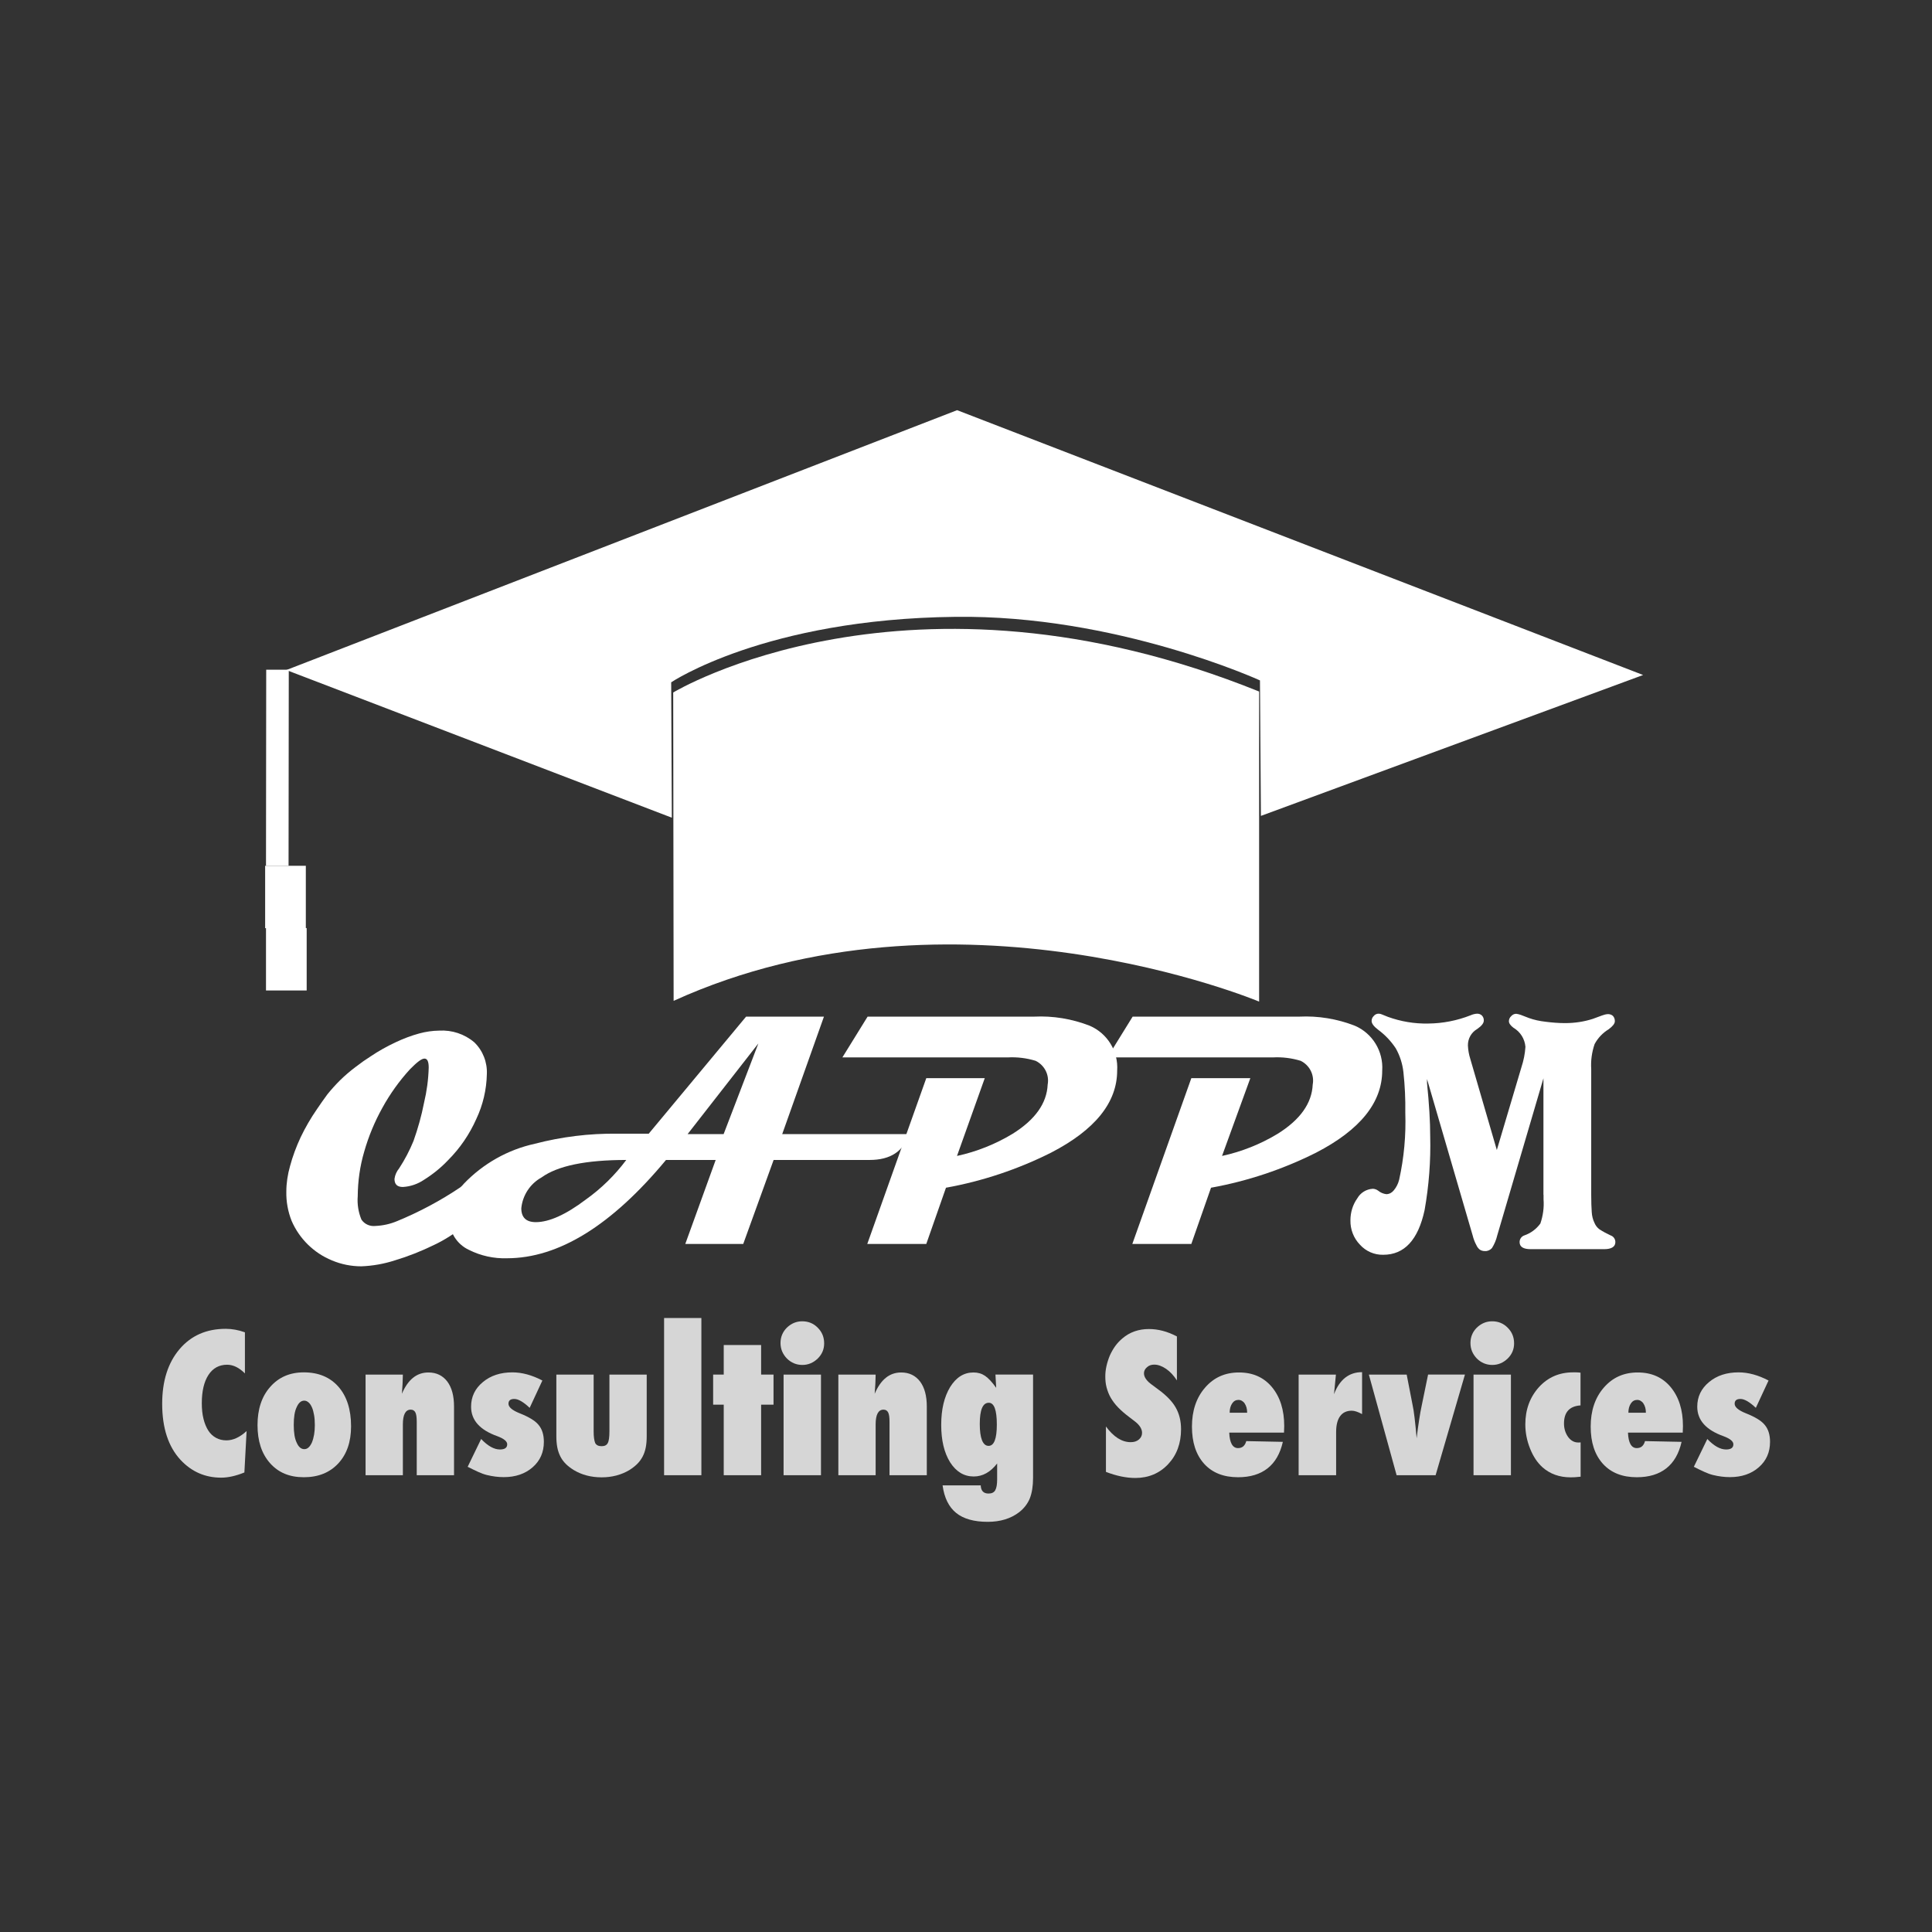 <?xml version="1.0" encoding="UTF-8"?><svg id="Layer_2" xmlns="http://www.w3.org/2000/svg" width="128" height="128" viewBox="0 0 182.38 182.38"><rect x="0" y="0" width="182.38" height="182.38" fill="#333333" stroke="none"/><defs><style>.cls-1{fill:none;}.cls-2{fill:#fff;}.cls-3{opacity:.8;}</style></defs><g id="Layer_1-2"><g><rect class="cls-1" width="182.38" height="182.38"/><g><rect class="cls-2" x="25.11" y="87.61" width="3.84" height="5.89"/><rect class="cls-2" x="25.03" y="81.73" width="3.84" height="5.89"/><polygon class="cls-2" points="27.24 81.73 25.11 81.73 25.13 63.22 27.26 63.22 27.24 81.73"/><path class="cls-2" d="M155.11,63.72l-36.08,13.3-.09-12.79s-13.57-6.21-28.78-6c-17.94,.2-26.8,6.18-26.8,6.18l.06,12.78-36.39-13.94,63.32-24.53,64.76,25Z"/><path class="cls-2" d="M63.55,65.37s22.2-13.45,55.31-.09v29.27s-28.83-12.09-55.27-.07l-.04-29.11Z"/><path class="cls-2" d="M39.03,107.72c.42-1.18,.76-2.39,1-3.62,.26-1.09,.41-2.2,.44-3.32,0-.57-.13-.85-.4-.85s-.7,.33-1.36,1c-1.01,1.1-1.89,2.33-2.61,3.64-.73,1.31-1.31,2.71-1.72,4.15-.4,1.36-.6,2.78-.61,4.2-.06,.75,.06,1.51,.35,2.21,.29,.43,.8,.66,1.32,.6,.72-.03,1.42-.19,2.08-.47,2.08-.86,4.07-1.92,5.94-3.18,.52-.41,1.12-.71,1.76-.89,.26-.04,.49,.14,.53,.4,0,.04,0,.09,0,.13h0c-.08,.57-.25,1.13-.5,1.65-.34,.86-.84,1.66-1.46,2.35-.86,.72-1.81,1.33-2.83,1.81-1.19,.58-2.42,1.07-3.69,1.45-1.02,.33-2.09,.52-3.16,.56-.96,0-1.9-.19-2.78-.56-1.7-.7-3.07-2.04-3.8-3.73-.35-.88-.52-1.82-.5-2.76,0-.82,.13-1.63,.35-2.41,.25-.93,.59-1.84,1-2.72,.44-.92,.95-1.8,1.53-2.64,.33-.49,.67-.97,1-1.42,.37-.46,.77-.9,1.19-1.32,.46-.45,.95-.87,1.47-1.26,.52-.4,.99-.73,1.42-1,.74-.5,1.53-.94,2.34-1.32,.72-.34,1.47-.63,2.24-.84,.62-.17,1.25-.26,1.89-.27,1.2-.07,2.39,.32,3.31,1.1,.81,.78,1.24,1.88,1.19,3-.03,1.47-.37,2.92-1,4.25-.64,1.44-1.54,2.76-2.66,3.88-.67,.71-1.44,1.33-2.27,1.85-.59,.4-1.28,.64-2,.68-.53,0-.79-.25-.79-.76,.05-.37,.2-.71,.44-1,.53-.81,.98-1.67,1.35-2.57Z"/><path class="cls-2" d="M85.81,107.06c-.52,1.63-1.76,2.44-3.72,2.44h-9.06l-2.87,7.93h-5.47l2.87-7.93h-4.69c-5.13,6.18-10.13,9.27-15,9.28-1.25,.04-2.48-.23-3.6-.79-1.16-.54-1.89-1.72-1.85-3,.05-1.21,.53-2.37,1.37-3.25,1.81-1.89,4.14-3.21,6.7-3.77,2.53-.66,5.14-.98,7.75-.95h3l9.19-11.05h7.35l-3.94,11.09h11.97Zm-26.69,2.44c-3.81,0-6.48,.55-8,1.65-1.08,.6-1.79,1.69-1.91,2.91,0,.87,.46,1.31,1.37,1.31,1.26,0,2.84-.71,4.73-2.14,1.46-1.04,2.74-2.3,3.81-3.73Zm12.47-11l-6.68,8.56h3.4l3.28-8.56Z"/><path class="cls-2" d="M105.46,101.06c0,3.01-2.08,5.6-6.24,7.75-3.13,1.57-6.47,2.69-9.92,3.31l-1.86,5.31h-5.57l5.57-15.65h5.52l-2.62,7.34c1.85-.4,3.63-1.11,5.25-2.09,2.13-1.33,3.23-2.88,3.31-4.65,.17-.92-.3-1.83-1.14-2.24-.85-.26-1.75-.37-2.64-.32h-15.6l2.38-3.85h15.71c1.79-.09,3.59,.21,5.26,.86,1.67,.72,2.71,2.41,2.59,4.23Z"/><path class="cls-2" d="M130.48,101.06c0,3.01-2.08,5.6-6.24,7.75-3.13,1.57-6.47,2.69-9.92,3.31l-1.86,5.31h-5.57l5.57-15.65h5.57l-2.67,7.34c1.85-.4,3.63-1.11,5.25-2.09,2.13-1.33,3.23-2.88,3.31-4.65,.17-.92-.3-1.83-1.14-2.24-.85-.26-1.75-.37-2.64-.32h-15.6l2.38-3.85h15.72c1.79-.09,3.59,.21,5.26,.86,1.67,.72,2.7,2.42,2.58,4.23Z"/><path class="cls-2" d="M145.7,112.79v-11l-4.36,14.83c-.1,.43-.27,.83-.5,1.2-.17,.19-.42,.3-.67,.28-.17,0-.33-.04-.47-.13-.14-.11-.26-.26-.33-.43-.16-.29-.27-.59-.35-.91l-4.31-14.77v.38c.2,1.97,.3,3.63,.3,5,.06,2.35-.12,4.69-.53,7-.61,2.81-1.91,4.21-3.9,4.21-.84,.02-1.64-.33-2.2-.95-.6-.62-.92-1.45-.9-2.31,0-.74,.22-1.47,.65-2.07,.3-.53,.85-.86,1.45-.9,.19,0,.37,.07,.52,.18,.22,.18,.49,.3,.78,.33,.28-.01,.53-.15,.7-.37,.24-.29,.41-.63,.5-1,.46-2.07,.65-4.19,.58-6.31,.02-1.29-.04-2.58-.18-3.86-.09-.78-.33-1.54-.72-2.23-.45-.68-1.01-1.27-1.66-1.75-.41-.31-.62-.59-.62-.83,0-.18,.07-.35,.2-.47,.11-.14,.28-.22,.45-.22,.11,0,.22,.02,.32,.07l.57,.23c1.22,.44,2.51,.66,3.81,.63,1.37-.01,2.73-.28,4-.78,.2-.09,.41-.14,.62-.15,.17,0,.33,.06,.45,.18,.12,.13,.18,.3,.17,.47,0,.25-.21,.51-.63,.8-.55,.32-.88,.91-.87,1.55,.02,.42,.09,.85,.22,1.25l2.51,8.62,2.33-7.84c.2-.61,.33-1.25,.37-1.9-.06-.75-.48-1.42-1.13-1.8-.29-.22-.43-.43-.43-.62,0-.18,.08-.36,.22-.48,.12-.14,.29-.22,.47-.22,.14,.02,.28,.05,.42,.1l.78,.3c.5,.18,1.03,.29,1.56,.35,.62,.08,1.24,.13,1.86,.13,.89,0,1.77-.13,2.61-.4l.87-.32c.18-.07,.37-.12,.57-.13,.17,0,.35,.06,.47,.18,.12,.14,.18,.32,.17,.5,0,.21-.19,.46-.58,.75-.56,.34-1.02,.82-1.33,1.4-.26,.76-.37,1.55-.32,2.35v11.88c0,.67,.02,1.21,.05,1.63,.02,.35,.1,.69,.25,1,.1,.25,.26,.46,.47,.62,.34,.22,.69,.41,1.06,.58,.27,.09,.45,.34,.45,.63,0,.44-.36,.67-1.07,.67h-6.91c-.71,0-1.06-.22-1.06-.67,0-.29,.18-.54,.45-.63,.61-.21,1.13-.6,1.51-1.12,.25-.73,.36-1.51,.3-2.28v-.43Z"/><g class="cls-3"><path class="cls-2" d="M23.28,135.08l-.21,3.92c-.81,.33-1.54,.49-2.19,.49-1.52,0-2.79-.56-3.83-1.67-1.16-1.25-1.74-3.02-1.74-5.3,0-2.14,.54-3.86,1.63-5.15,1.09-1.29,2.55-1.93,4.37-1.93,.59,0,1.2,.11,1.81,.33v3.88c-.54-.54-1.1-.82-1.68-.82-.75,0-1.34,.32-1.76,.96-.42,.64-.63,1.54-.63,2.67,0,.55,.05,1.04,.16,1.48s.26,.8,.45,1.1,.44,.53,.73,.69,.62,.24,.98,.24c.63,0,1.27-.29,1.91-.88Z"/><path class="cls-2" d="M33.14,134.65c0,1.46-.4,2.63-1.21,3.5s-1.89,1.3-3.25,1.3-2.4-.44-3.19-1.33c-.79-.89-1.18-2.09-1.18-3.59s.4-2.71,1.2-3.61c.8-.91,1.85-1.37,3.17-1.37,1.39,0,2.48,.46,3.27,1.36s1.19,2.15,1.19,3.73Zm-3.42-.11c0-.35-.02-.67-.07-.95s-.11-.53-.2-.73-.19-.36-.32-.47-.26-.17-.41-.17c-.3,0-.54,.21-.72,.63-.18,.37-.27,.92-.27,1.66s.09,1.28,.27,1.66c.18,.42,.42,.63,.73,.63,.29,0,.52-.21,.71-.62,.19-.46,.28-1.01,.28-1.64Z"/><path class="cls-2" d="M42.86,139.26h-3.52v-5.03c0-.43-.04-.73-.13-.9s-.23-.26-.44-.26c-.49,0-.74,.47-.74,1.4v4.79h-3.52v-9.5h3.52c0,.23-.01,.45-.02,.65s-.01,.38-.03,.55l-.04,.61c.57-1.34,1.4-2.01,2.5-2.01,.76,0,1.35,.29,1.78,.85,.43,.57,.64,1.36,.64,2.37v6.48Z"/><path class="cls-2" d="M44.14,138.48l1.28-2.64c.63,.66,1.22,.99,1.77,.99,.46,0,.69-.16,.69-.49,0-.28-.31-.53-.92-.76-1.66-.59-2.49-1.51-2.49-2.79,0-.93,.37-1.71,1.11-2.32,.74-.62,1.67-.92,2.79-.92,.91,0,1.86,.26,2.83,.77l-1.2,2.58c-.59-.56-1.08-.84-1.45-.84s-.55,.15-.55,.45c0,.32,.35,.62,1.05,.9,.88,.35,1.48,.71,1.79,1.1,.33,.39,.5,.92,.5,1.6,0,.98-.35,1.78-1.06,2.4s-1.62,.93-2.73,.93c-.53,0-1.06-.07-1.59-.2-.25-.06-.52-.16-.81-.29s-.62-.29-.99-.48Z"/><path class="cls-2" d="M52.52,129.76h3.52v5.35c0,.51,.05,.88,.15,1.12,.11,.19,.3,.29,.6,.29s.48-.1,.58-.29c.11-.19,.16-.57,.16-1.12v-5.35h3.52v5.83c0,.39-.03,.74-.09,1.05s-.16,.6-.29,.85-.3,.49-.51,.7-.46,.4-.74,.58c-.77,.46-1.65,.69-2.63,.69s-1.87-.23-2.63-.69c-.29-.18-.54-.37-.75-.58s-.38-.44-.51-.7-.23-.54-.29-.86-.09-.66-.09-1.05v-5.83Z"/><path class="cls-2" d="M66.21,139.26h-3.52v-14.84h3.52v14.84Z"/><path class="cls-2" d="M71.85,139.26h-3.53v-6.66h-1v-2.84h1v-2.79h3.53v2.79h1.17v2.84h-1.17v6.66Z"/><path class="cls-2" d="M77.8,126.81c0,.56-.2,1.04-.61,1.44-.42,.4-.9,.6-1.45,.6s-1.05-.2-1.46-.61c-.4-.42-.6-.9-.6-1.46s.2-1.05,.6-1.45c.42-.4,.9-.6,1.45-.6,.58,0,1.07,.2,1.47,.61,.4,.4,.6,.89,.6,1.47Zm-.3,12.45h-3.53v-9.5h3.53v9.5Z"/><path class="cls-2" d="M87.49,139.26h-3.52v-5.03c0-.43-.04-.73-.13-.9s-.23-.26-.44-.26c-.49,0-.74,.47-.74,1.4v4.79h-3.52v-9.5h3.52c0,.23-.01,.45-.02,.65s-.01,.38-.03,.55l-.04,.61c.57-1.34,1.4-2.01,2.5-2.01,.76,0,1.35,.29,1.78,.85,.43,.57,.64,1.36,.64,2.37v6.48Z"/><path class="cls-2" d="M97.52,129.76v9.77c0,.74-.1,1.39-.31,1.93-.21,.5-.54,.93-1,1.29-.78,.6-1.77,.91-2.97,.91-1.29,0-2.29-.28-2.98-.84s-1.12-1.42-1.28-2.6h3.6c.02,.52,.27,.77,.74,.77,.3,0,.51-.1,.63-.31s.18-.55,.18-1.03v-1.5c-.63,.82-1.37,1.23-2.21,1.23-.92,0-1.66-.45-2.23-1.34-.56-.9-.84-2.07-.84-3.53s.28-2.64,.84-3.57c.57-.92,1.3-1.38,2.21-1.38,.42,0,.78,.11,1.09,.32,.32,.22,.67,.6,1.05,1.13l-.07-1.25h3.56Zm-3.42,4.72c0-1.37-.25-2.06-.76-2.06-.57,0-.85,.67-.85,2s.28,2.07,.83,2.07c.52,0,.78-.67,.78-2.01Z"/><path class="cls-2" d="M104.4,138.92v-4.26c.72,.98,1.5,1.48,2.34,1.48,.32,0,.57-.08,.77-.25s.3-.38,.3-.63c0-.36-.22-.72-.65-1.06l-.6-.46c-.4-.3-.74-.6-1.02-.89s-.51-.6-.69-.91-.3-.64-.39-.97-.12-.69-.12-1.05c0-.63,.15-1.29,.44-1.99,.15-.32,.32-.62,.51-.88s.42-.5,.67-.71c.69-.59,1.53-.88,2.5-.88,.87,0,1.75,.23,2.64,.7v4.15c-.3-.46-.64-.83-1.02-1.09s-.76-.4-1.12-.4c-.28,0-.51,.08-.69,.25-.19,.16-.28,.35-.28,.57,0,.36,.25,.72,.75,1.08l.58,.43c.77,.56,1.33,1.13,1.66,1.71,.34,.59,.51,1.27,.51,2.06,0,1.34-.41,2.44-1.22,3.3s-1.85,1.3-3.09,1.3c-.86,0-1.78-.19-2.77-.57Z"/><path class="cls-2" d="M117.65,136.04l3.45,.07c-.25,1.11-.73,1.94-1.44,2.5s-1.64,.84-2.79,.84c-1.36,0-2.43-.42-3.2-1.27-.77-.86-1.15-2.02-1.15-3.51s.41-2.73,1.24-3.68c.83-.96,1.89-1.43,3.2-1.43s2.34,.46,3.11,1.38c.77,.93,1.16,2.15,1.16,3.68l-.02,.62h-5.17c.04,.97,.32,1.46,.83,1.46,.4,0,.66-.22,.78-.67Zm.08-2.69c0-.18-.02-.34-.06-.48s-.1-.27-.17-.38-.16-.19-.26-.25-.21-.09-.33-.09c-.25,0-.45,.11-.6,.34s-.23,.51-.23,.87h1.64Z"/><path class="cls-2" d="M126.11,139.26h-3.52v-9.5h3.52l-.18,1.85c.53-1.39,1.42-2.08,2.65-2.08v3.96c-.39-.21-.71-.32-.98-.32-.47,0-.84,.17-1.09,.51s-.38,.84-.38,1.5v4.08Z"/><path class="cls-2" d="M135.52,139.26h-3.68l-2.62-9.5h3.57l.54,2.78c.08,.36,.15,.8,.21,1.33s.13,1.17,.19,1.9c.08-.67,.16-1.26,.24-1.76s.15-.93,.23-1.28l.61-2.97h3.48l-2.77,9.5Z"/><path class="cls-2" d="M142.93,126.81c0,.56-.2,1.04-.61,1.44-.42,.4-.9,.6-1.45,.6s-1.05-.2-1.46-.61c-.4-.42-.6-.9-.6-1.46s.2-1.05,.6-1.45c.42-.4,.9-.6,1.45-.6,.58,0,1.07,.2,1.47,.61,.4,.4,.6,.89,.6,1.47Zm-.3,12.45h-3.53v-9.5h3.53v9.5Z"/><path class="cls-2" d="M149.21,136.16v3.24c-.21,.02-.4,.04-.55,.05s-.29,.01-.4,.01c-1.05,0-1.94-.32-2.65-.95-.48-.43-.87-1.01-1.17-1.76s-.45-1.51-.45-2.29c0-1.39,.43-2.56,1.28-3.51,.85-.93,1.92-1.4,3.22-1.4,.08,0,.17,0,.29,0s.26,.01,.42,.03v3.09c-1.04,.07-1.56,.64-1.56,1.71,0,.48,.13,.9,.39,1.27,.26,.35,.58,.52,.94,.52,.04,0,.07,0,.11,0s.08,0,.13-.01Z"/><path class="cls-2" d="M155.29,136.04l3.45,.07c-.25,1.11-.73,1.94-1.44,2.5s-1.64,.84-2.79,.84c-1.36,0-2.43-.42-3.2-1.27-.77-.86-1.15-2.02-1.15-3.51s.41-2.73,1.24-3.68c.83-.96,1.89-1.43,3.2-1.43s2.34,.46,3.11,1.38c.77,.93,1.16,2.15,1.16,3.68l-.02,.62h-5.17c.04,.97,.32,1.46,.83,1.46,.4,0,.66-.22,.78-.67Zm.08-2.69c0-.18-.02-.34-.06-.48s-.1-.27-.17-.38-.16-.19-.26-.25-.21-.09-.33-.09c-.25,0-.45,.11-.6,.34s-.23,.51-.23,.87h1.64Z"/><path class="cls-2" d="M159.89,138.48l1.28-2.64c.63,.66,1.22,.99,1.77,.99,.46,0,.69-.16,.69-.49,0-.28-.31-.53-.92-.76-1.66-.59-2.49-1.51-2.49-2.79,0-.93,.37-1.71,1.11-2.32,.74-.62,1.67-.92,2.79-.92,.91,0,1.86,.26,2.83,.77l-1.2,2.58c-.59-.56-1.08-.84-1.45-.84s-.55,.15-.55,.45c0,.32,.35,.62,1.05,.9,.88,.35,1.48,.71,1.79,1.1,.33,.39,.5,.92,.5,1.6,0,.98-.35,1.78-1.06,2.4s-1.62,.93-2.73,.93c-.53,0-1.06-.07-1.59-.2-.25-.06-.52-.16-.81-.29s-.62-.29-.99-.48Z"/></g></g></g></g></svg>
